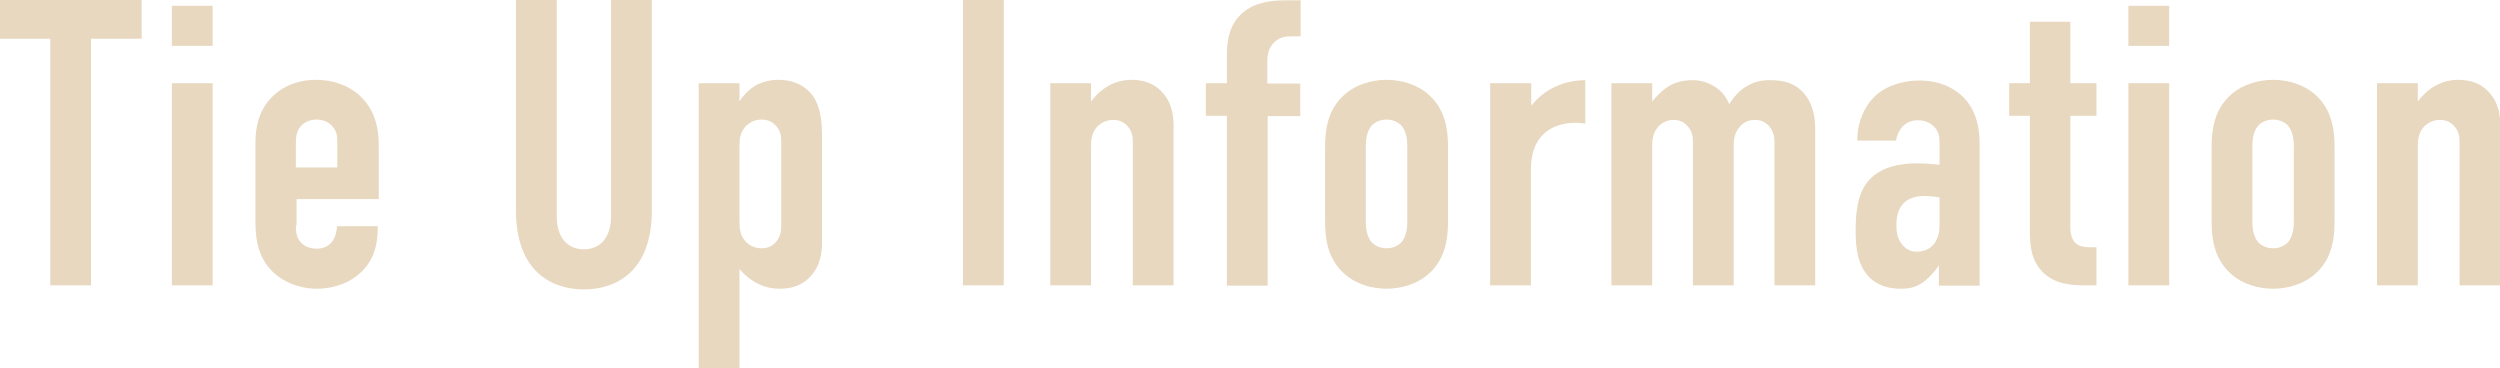 <?xml version="1.0" encoding="UTF-8"?>
<svg id="_レイヤー_2" data-name="レイヤー_2" xmlns="http://www.w3.org/2000/svg" viewBox="0 0 73.6 10.84">
  <defs>
    <style>
      .cls-1 {
        fill: #e7d8bf;
      }
    </style>
  </defs>
  <g id="_レイヤー_1-2" data-name="レイヤー_1">
    <g>
      <path class="cls-1" d="M4.17,0v1.14h-1.49v7.26h-1.2V1.14H0V0h4.17Z"/>
      <path class="cls-1" d="M6.26.17v1.18h-1.2V.17h1.2ZM5.06,2.45h1.2v5.95h-1.2V2.45Z"/>
      <path class="cls-1" d="M8.71,6.63c0,.18.01.37.16.52.1.11.26.17.46.17.2,0,.36-.07.48-.25.07-.12.11-.28.11-.41h1.2v.05c0,.44-.08,1.03-.67,1.45-.3.22-.71.34-1.12.34-.55,0-1.07-.23-1.38-.58-.42-.47-.43-1.08-.43-1.44v-2.28c0-.42.08-1.01.59-1.44.28-.24.68-.41,1.19-.41s.95.17,1.25.43c.53.46.6,1.06.6,1.52v1.56h-2.42v.77ZM9.93,4.94v-.78c0-.16-.02-.32-.17-.47-.1-.1-.25-.17-.44-.17-.2,0-.37.08-.47.2-.12.14-.14.32-.14.48v.73h1.22Z"/>
      <path class="cls-1" d="M16.39,0v6.37c0,.58.28.97.8.97s.8-.4.8-.97V0h1.2v6.19c0,1.85-1.1,2.33-2,2.33s-2-.48-2-2.33V0h1.2Z"/>
      <path class="cls-1" d="M21.77,2.97h.01c.1-.16.25-.31.41-.42.22-.14.49-.2.73-.2.6,0,.9.32,1,.46.26.36.28.85.28,1.24v3.09c0,.29-.04.68-.35,1.01-.24.25-.54.35-.89.35s-.58-.1-.79-.23c-.16-.1-.29-.22-.4-.35v2.93h-1.2V2.45h1.2v.53ZM21.77,6.52c0,.19.01.41.19.6.08.08.23.19.46.19.18,0,.31-.06.42-.18.14-.16.16-.34.16-.48v-2.41c0-.2,0-.37-.16-.54-.11-.12-.24-.18-.42-.18-.23,0-.37.11-.46.19-.18.19-.19.41-.19.6v2.21Z"/>
      <path class="cls-1" d="M29.55,0v8.4h-1.2V0h1.2Z"/>
      <path class="cls-1" d="M30.92,2.45h1.2v.54c.43-.58.95-.64,1.19-.64.41,0,.7.14.89.35.31.32.35.72.35,1.01v4.69h-1.2v-4.21c0-.14-.01-.32-.16-.48-.11-.12-.24-.18-.42-.18-.23,0-.37.11-.46.19-.18.19-.19.41-.19.6v4.08h-1.2V2.45Z"/>
      <path class="cls-1" d="M36.12,3.41h-.62v-.96h.62v-.79c0-.41.04-.91.46-1.28.37-.32.86-.37,1.28-.37h.43v1.06h-.24c-.2,0-.38.01-.56.2-.16.18-.18.36-.18.58v.61h.97v.96h-.96v4.99h-1.2V3.41Z"/>
      <path class="cls-1" d="M39.01,4.37c0-.47.04-1.13.59-1.6.32-.28.78-.42,1.22-.42s.9.14,1.22.42c.55.47.59,1.13.59,1.6v2.11c0,.47-.04,1.13-.59,1.6-.32.28-.78.42-1.22.42s-.9-.14-1.22-.42c-.55-.47-.59-1.13-.59-1.6v-2.11ZM41.43,4.29c0-.28-.07-.48-.18-.6-.1-.1-.25-.17-.43-.17s-.34.07-.43.17c-.11.12-.18.32-.18.6v2.25c0,.28.07.48.18.6.1.1.25.17.43.17s.33-.07.43-.17c.11-.12.18-.32.18-.6v-2.25Z"/>
      <path class="cls-1" d="M45.08,2.45v.64h.02c.49-.6,1.15-.73,1.57-.73v1.28c-.58-.1-1.6.05-1.6,1.35v3.41h-1.2V2.45h1.2Z"/>
      <path class="cls-1" d="M48.64,2.45v.54c.11-.14.25-.28.37-.37.2-.16.47-.26.82-.26.23,0,.44.06.65.19.22.14.35.32.43.52.13-.22.31-.42.53-.54.2-.12.41-.17.66-.17.37,0,.78.06,1.08.48.24.34.26.72.26,1.03v4.53h-1.2v-4.21c0-.16-.02-.32-.16-.48-.12-.13-.25-.18-.41-.18-.18,0-.32.06-.44.19-.18.19-.19.41-.19.6v4.08h-1.2v-4.21c0-.16-.01-.31-.16-.48-.11-.12-.23-.18-.41-.18-.14,0-.3.04-.44.19-.18.19-.19.41-.19.6v4.08h-1.2V2.45h1.2Z"/>
      <path class="cls-1" d="M57.1,7.81h-.02c-.08.13-.24.32-.41.46-.23.18-.44.23-.7.23s-.61-.04-.91-.31c-.37-.35-.43-.89-.43-1.37,0-.43.02-1.08.37-1.49.4-.47,1.07-.52,1.42-.52.08,0,.31,0,.68.04v-.62c0-.17-.01-.35-.16-.5-.12-.13-.3-.19-.48-.19-.17,0-.35.06-.48.22-.08.1-.14.23-.16.38h-1.14c-.01-.54.22-1.01.49-1.28.3-.3.79-.49,1.34-.49s.98.19,1.28.48c.43.43.49,1,.49,1.4v4.16h-1.2v-.59ZM57.1,5.81c-.14-.02-.29-.04-.42-.04-.19,0-.48.02-.67.25-.16.18-.18.43-.18.62,0,.17.02.34.12.49.12.19.28.28.48.28.36,0,.67-.24.67-.77v-.84Z"/>
      <path class="cls-1" d="M60.95.64v1.81h.77v.96h-.77v3.26c0,.12.01.37.17.5.13.11.33.11.44.11h.16v1.12h-.32c-.35,0-.92-.01-1.29-.42-.34-.36-.35-.84-.35-1.2v-3.37h-.61v-.96h.61V.64h1.2Z"/>
      <path class="cls-1" d="M63.86.17v1.18h-1.2V.17h1.2ZM62.66,2.45h1.2v5.95h-1.2V2.45Z"/>
      <path class="cls-1" d="M65.11,4.37c0-.47.04-1.13.59-1.6.32-.28.78-.42,1.22-.42s.9.14,1.22.42c.55.47.59,1.13.59,1.6v2.11c0,.47-.04,1.13-.59,1.6-.32.28-.78.42-1.22.42s-.9-.14-1.22-.42c-.55-.47-.59-1.13-.59-1.6v-2.11ZM67.53,4.29c0-.28-.07-.48-.18-.6-.1-.1-.25-.17-.43-.17s-.34.07-.43.17c-.11.12-.18.32-.18.6v2.25c0,.28.07.48.18.6.1.1.25.17.43.17s.33-.07.43-.17c.11-.12.18-.32.18-.6v-2.25Z"/>
      <path class="cls-1" d="M69.98,2.45h1.2v.54c.43-.58.95-.64,1.19-.64.41,0,.7.14.89.35.31.32.35.72.35,1.01v4.69h-1.2v-4.21c0-.14-.01-.32-.16-.48-.11-.12-.24-.18-.42-.18-.23,0-.37.11-.46.19-.18.19-.19.41-.19.6v4.08h-1.2V2.45Z"/>
    </g>
  </g>
</svg>
